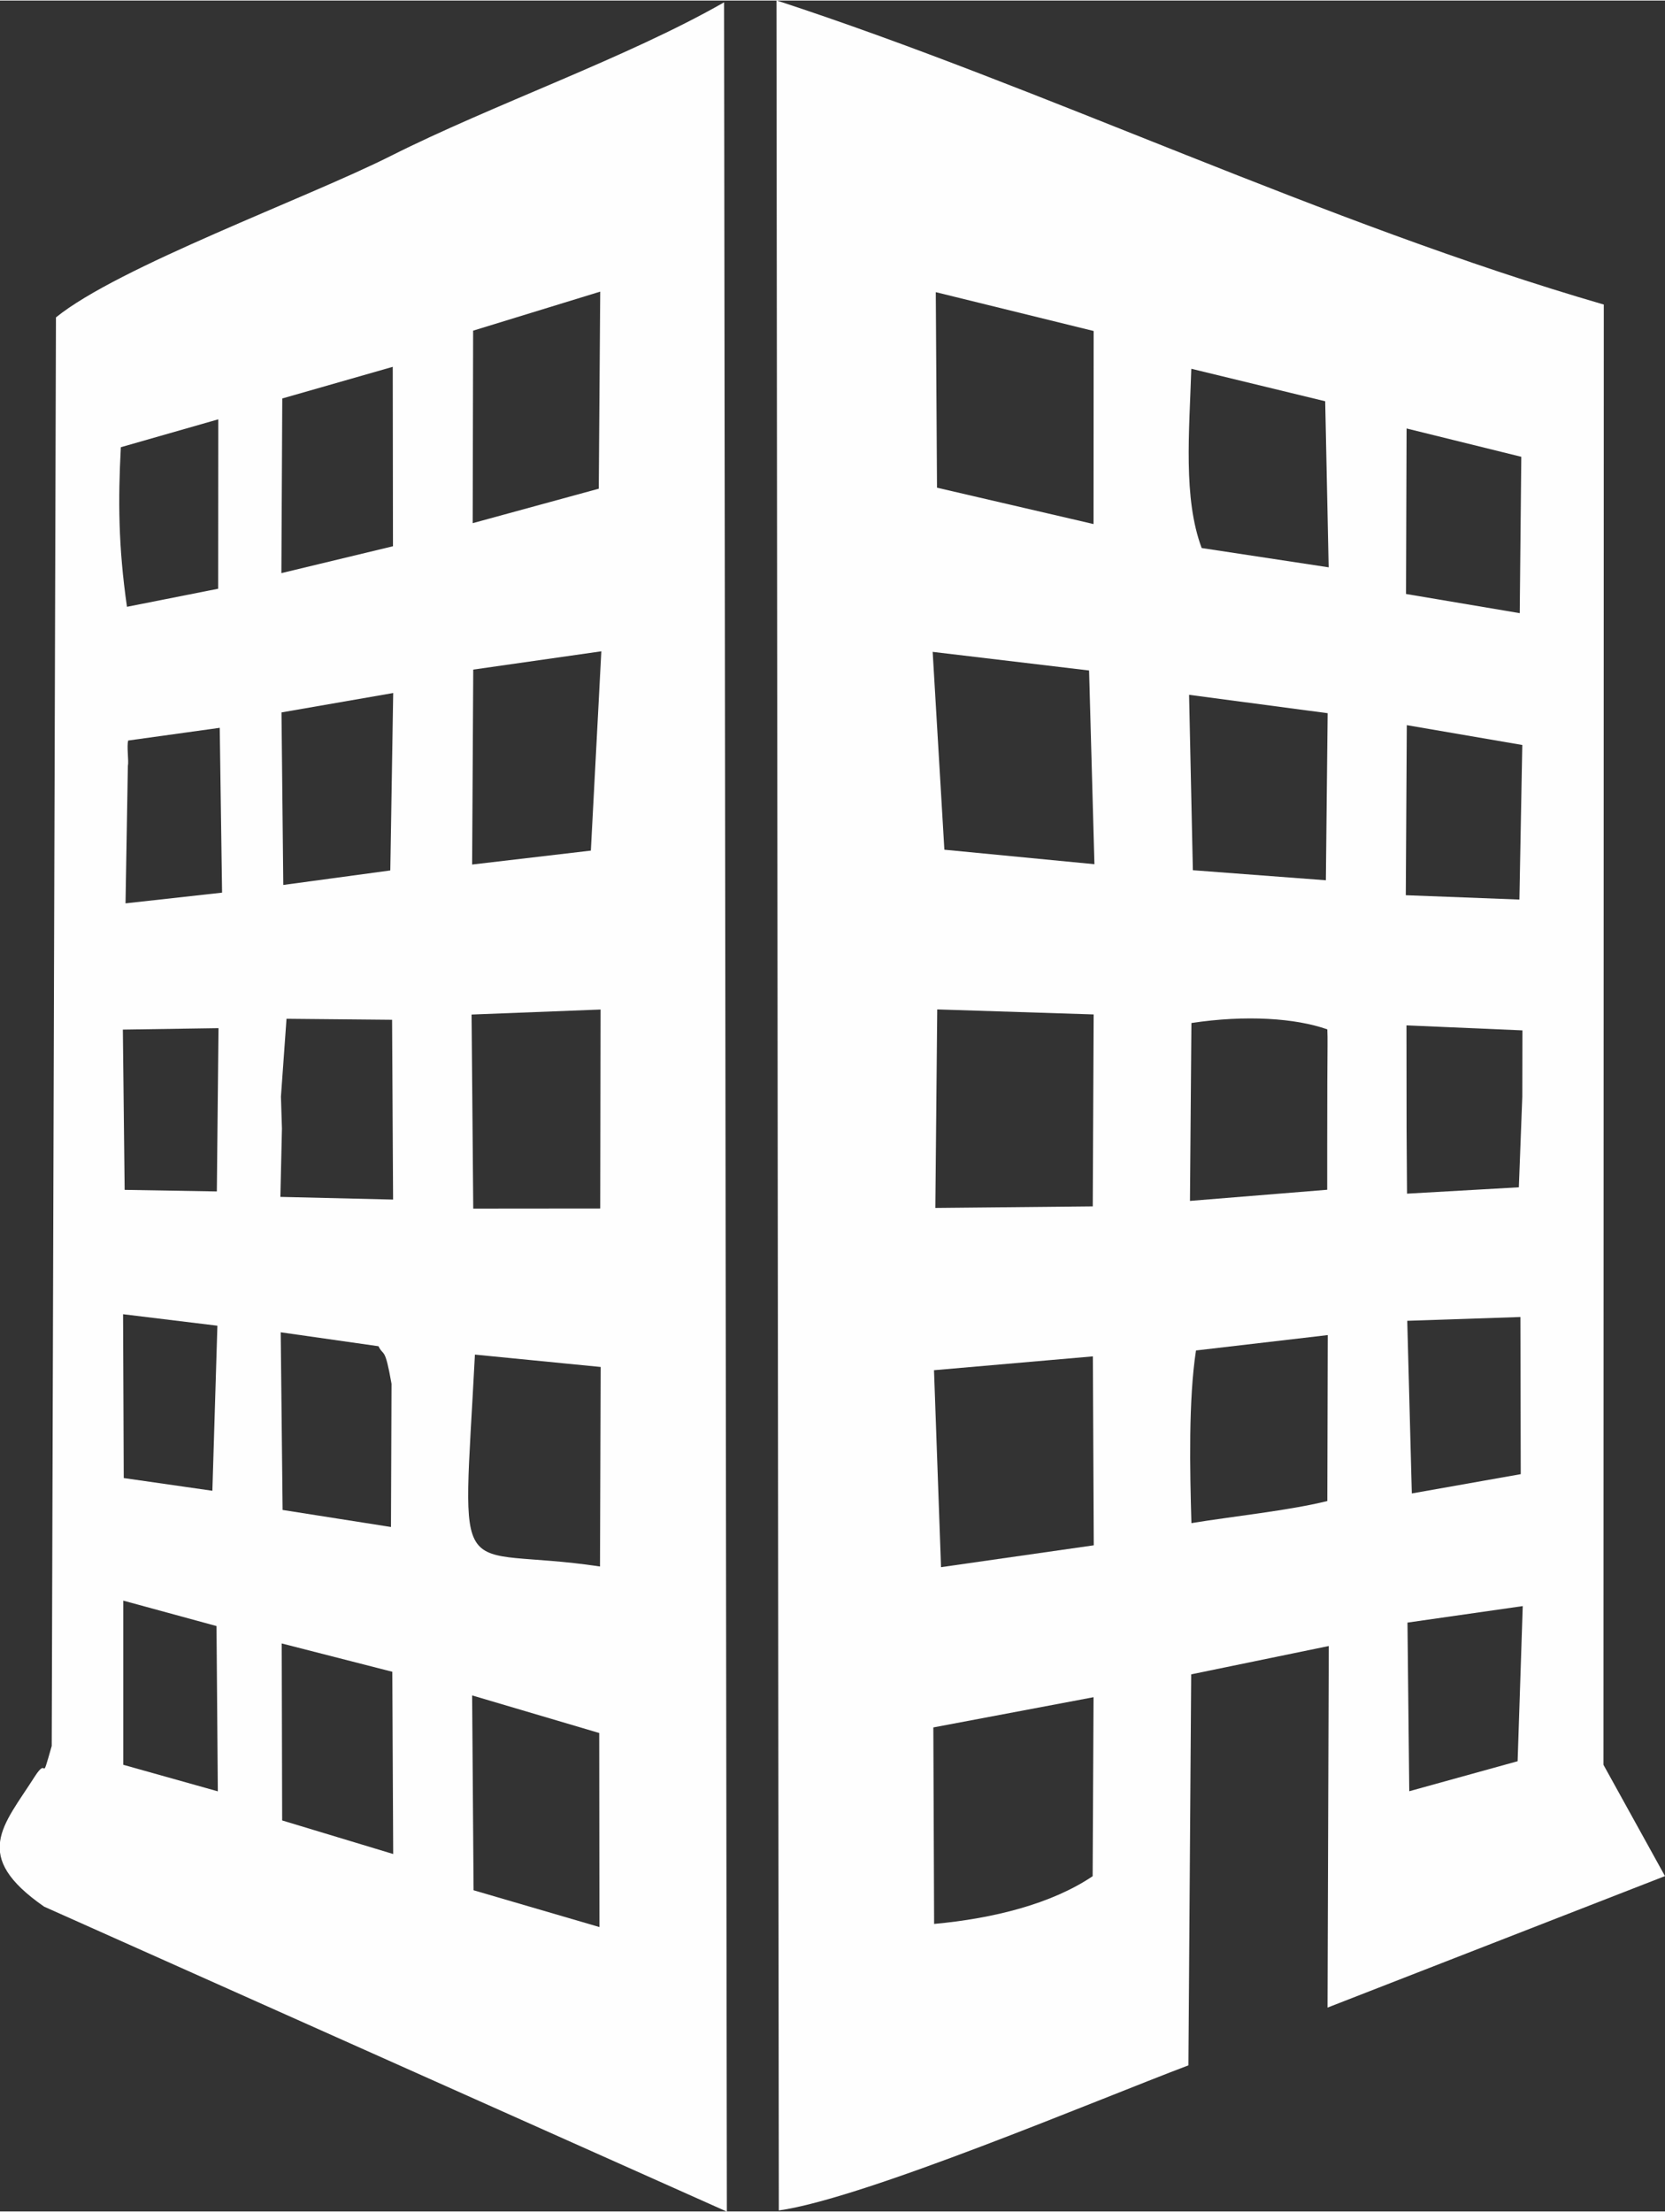 <?xml version="1.0" encoding="UTF-8"?>
<!DOCTYPE svg PUBLIC "-//W3C//DTD SVG 1.1//EN" "http://www.w3.org/Graphics/SVG/1.1/DTD/svg11.dtd">
<!-- Creator: CorelDRAW X6 -->
<svg xmlns="http://www.w3.org/2000/svg" xml:space="preserve" width="250px" height="332px" version="1.1" shape-rendering="geometricPrecision" text-rendering="geometricPrecision" image-rendering="optimizeQuality" fill-rule="evenodd" clip-rule="evenodd"
viewBox="0 0 14935 19824"
 xmlns:xlink="http://www.w3.org/1999/xlink">
 <rect x="0" y="0" width="14935" height="19824" fill="#333333" stroke="none"/>
 <g id="Слой_x0020_1">
  <path fill="#FEFEFE" d="M9801 16818l8 -1605 -1437 271 7 1762c533,-49 1054,-180 1422,-428zm3858 -2422l-1034 148 16 1512 972 -269 46 -1391zm-3857 -2239l-1424 124 63 1766 1370 -196 -8 -1694zm2108 -191l-1182 138c-68,441 -55,1073 -41,1548 366,-60 878,-113 1219,-198l4 -1488zm1728 -162l-1015 34 41 1548 977 -173 -3 -1410zm-5231 -2758l-17 1780 1412 -14 8 -1721 -1403 -45zm3499 641c1,-327 4,-362 0,-462 -284,-101 -732,-131 -1219,-57l-13 1595 1231 -100 0 -405 1 -571zm1750 -453l-1040 -45 1 926 4 583 1003 -57 31 -812 1 -596zm-1037 -2737l-9 1525 1019 39 26 -1386 -1037 -178zm-1953 -272l34 1573 1193 90 16 -1498 -1244 -165zm-2300 -385l105 1774 1346 130 -48 -1737 -1404 -167zm4251 -2002l-5 1483 1020 172 14 -1402 -1029 -254zm-1931 -535c-18,565 -74,1160 93,1606l1139 173 -31 -1489 -1200 -291zm-2292 -688l11 1753 1404 326 1 -1731 -1415 -348zm3525 12139l-1234 254 -25 3506c-821,310 -2906,1193 -3674,1301l-21 -19816c2405,785 4909,1998 7421,2727l-3 13093 552 998 -3027 1179 11 -3242z"/>
  <path fill="#FEFEFE" d="M5377 17274l-2 -1740 -1140 -337 13 1747 1129 330zm-1850 -655l-8 -1634 -992 -254 4 1587 996 301zm-1573 -562l-12 -1482 -836 -228 0 1472 848 238zm3428 -2016l6 -1789 -1128 -111c-112,2179 -214,1699 1122,1900zm-1875 -354l5 -1284c-60,-341 -70,-241 -117,-337l-877 -125 17 1593 973 153zm-1602 -325l45 -1480 -846 -103 6 1469 795 114zm3482 -4315l-1157 45 15 1740 1139 -1 3 -1784zm-3426 167l-859 13 16 1437 827 14 15 -1464zm1557 -75l-948 -9 -50 698 9 286 -14 613 1011 24 -9 -1612zm-1547 -2618l-821 114c-15,53 7,184 -3,228l-21 1232 866 -96 -21 -1477zm1556 -312l-1002 174 16 1547 960 -130 26 -1591zm1867 -374l-1149 164 -10 1748 1065 -125 94 -1788zm-3436 -2080l-874 250c-25,471 -23,891 55,1431l818 -162 1 -1518zm1566 -471l-992 284 -8 1566 1001 -241 -2 -1608zm1860 -674l-1140 350 -4 1726 1131 -309 13 -1767zm1135 17215l-6123 -2734c-658,-457 -366,-724 -84,-1167 126,-197 47,97 152,-274l38 -12809c560,-454 2242,-1065 3002,-1447 917,-462 2124,-882 2991,-1378l25 19810z"/>
 </g>
</svg>
